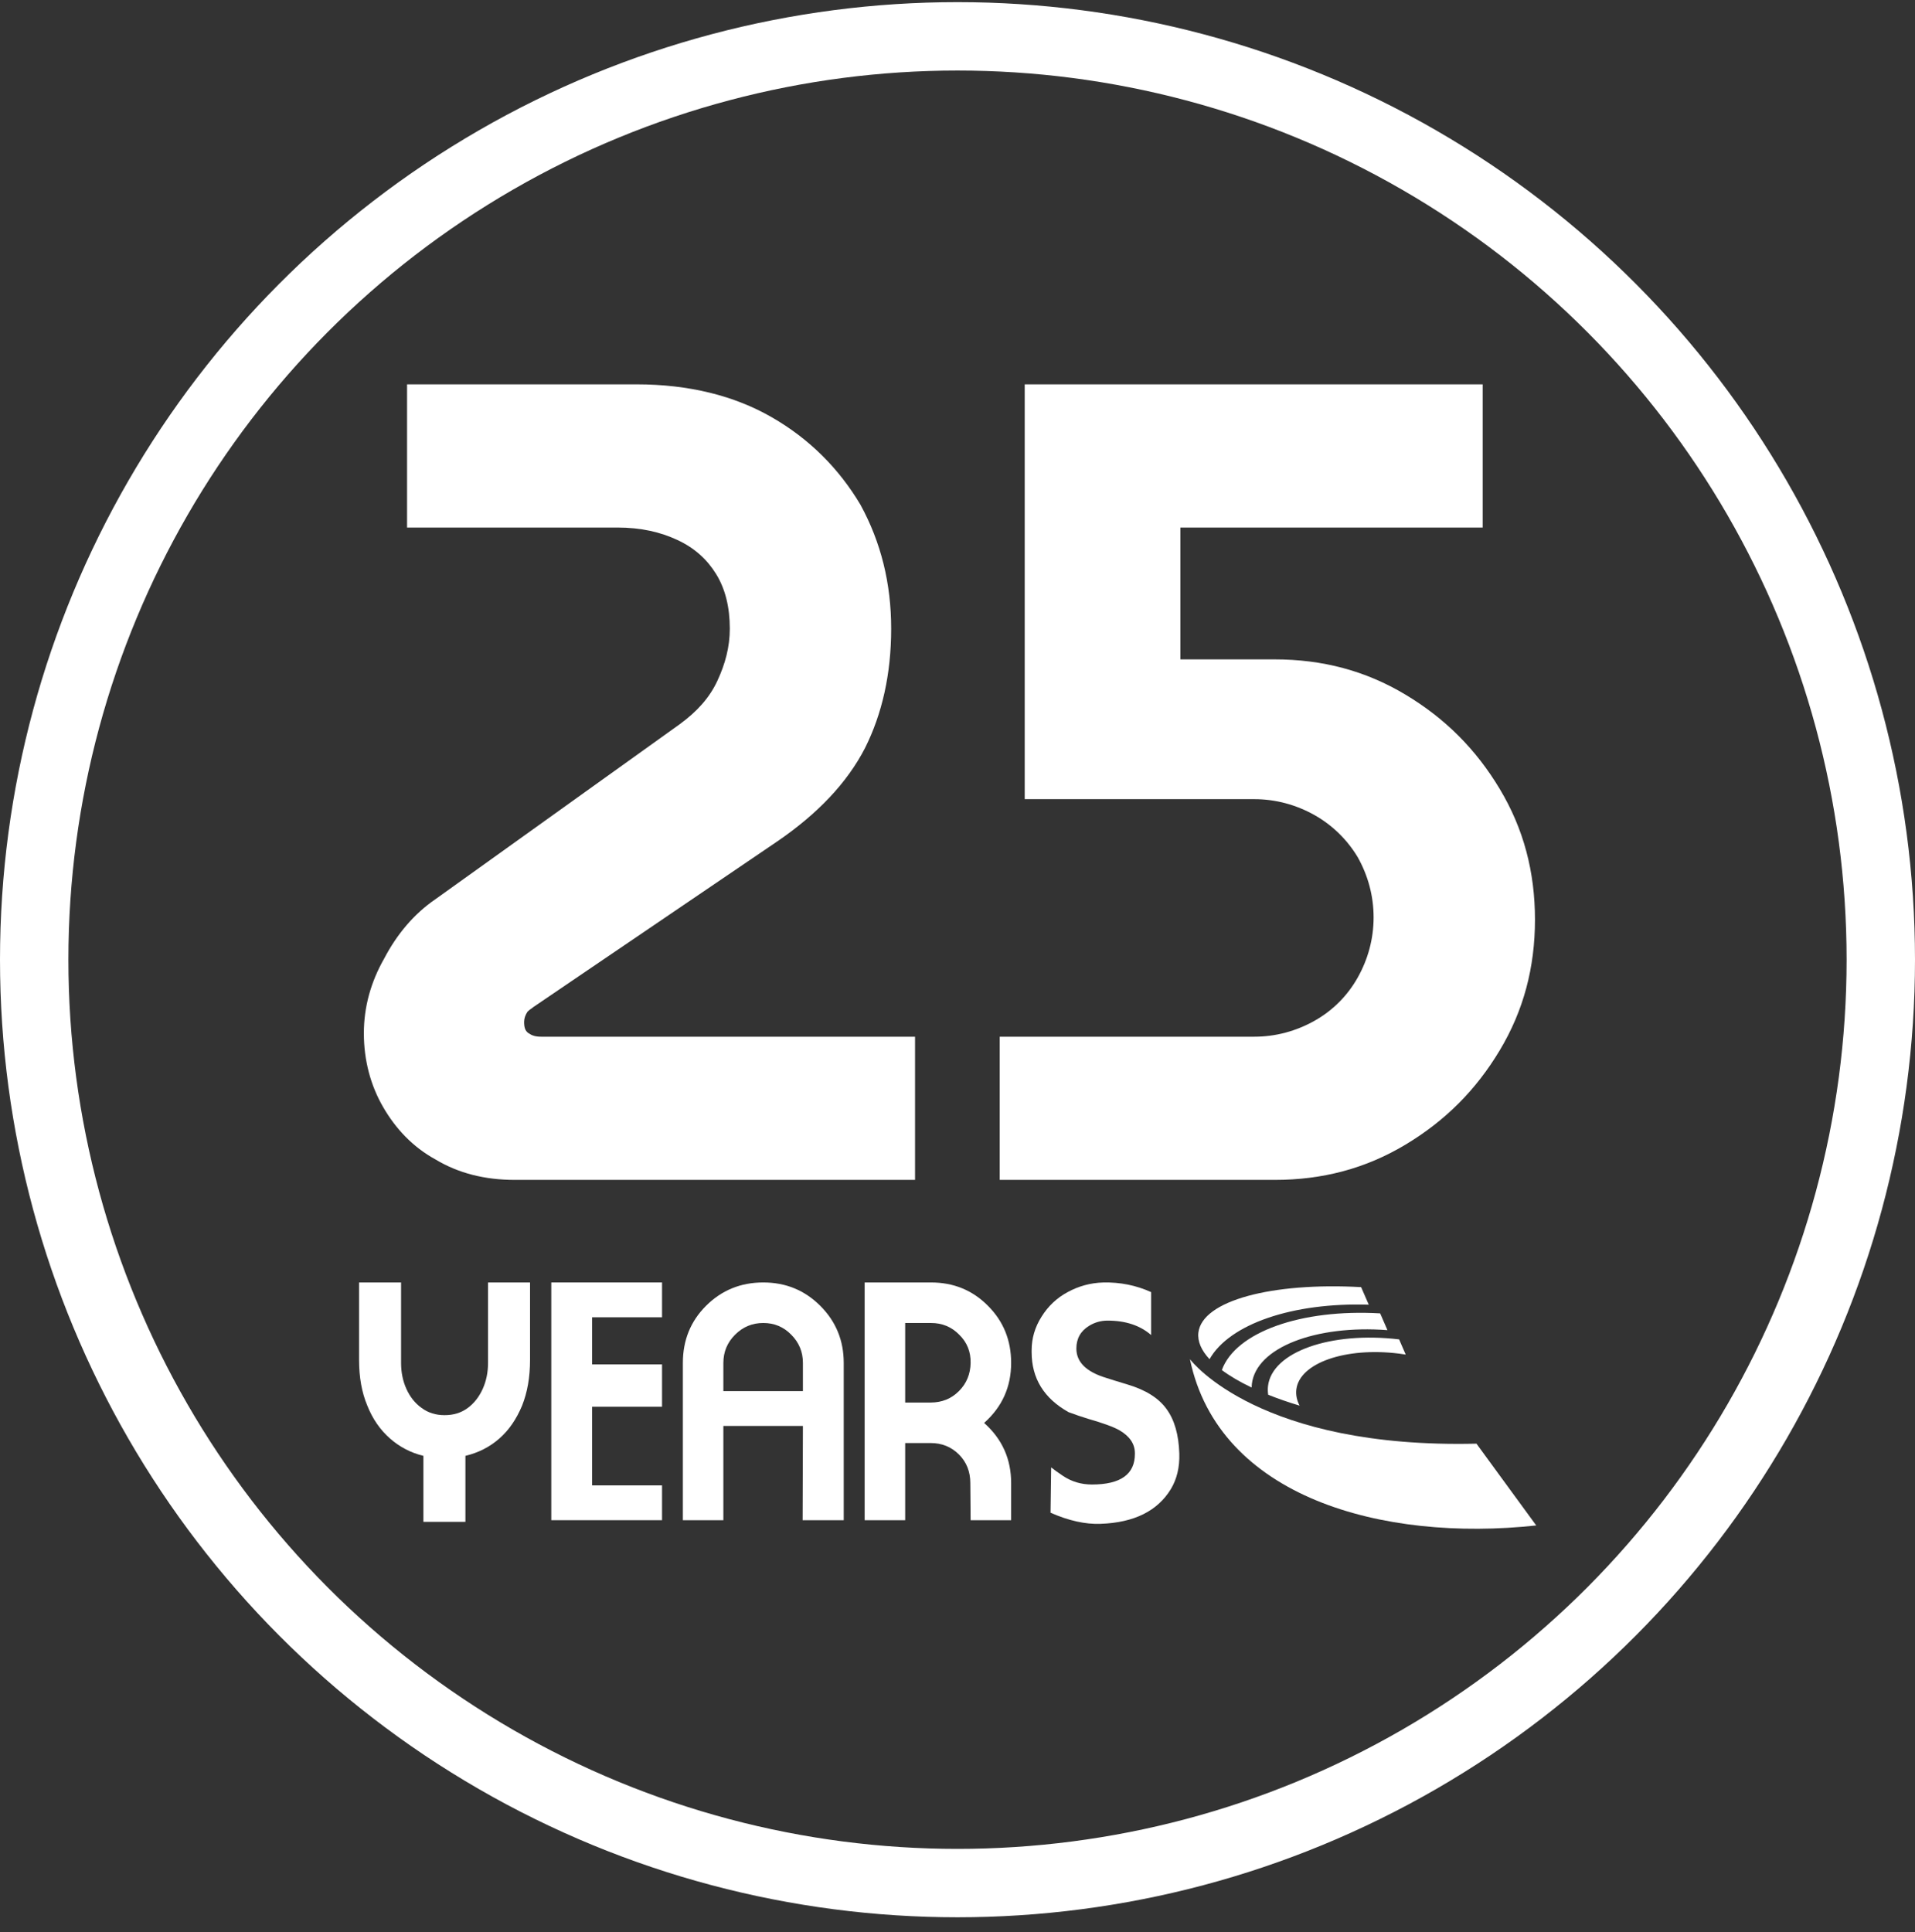 <svg width="112" height="113" viewBox="0 0 112 113" fill="none" xmlns="http://www.w3.org/2000/svg">
<rect x="0" y="0" width="112" height="113" fill="#333333" stroke="none"/>
<path d="M58.469 69.002V60.628H73.357C74.62 60.628 75.816 60.295 76.88 59.697C77.943 59.099 78.807 58.235 79.405 57.171C80.004 56.108 80.336 54.912 80.336 53.649C80.336 52.386 80.004 51.19 79.405 50.126C78.807 49.129 77.943 48.265 76.88 47.667C75.816 47.069 74.62 46.736 73.357 46.736H59.931V22.477H86.716V30.851H69.037V38.561H74.553C77.345 38.561 79.871 39.226 82.197 40.622C84.523 42.017 86.318 43.812 87.713 46.138C89.109 48.465 89.774 50.99 89.774 53.782C89.774 56.573 89.109 59.099 87.713 61.425C86.318 63.752 84.523 65.546 82.197 66.942C79.871 68.338 77.345 69.002 74.553 69.002H58.469Z" fill="white"/>
<path d="M30.121 69.002C28.327 69.002 26.798 68.603 25.469 67.806C24.139 67.075 23.142 66.011 22.411 64.748C21.68 63.486 21.281 62.023 21.281 60.428C21.281 58.9 21.68 57.437 22.478 56.041C23.209 54.646 24.206 53.449 25.469 52.585L39.759 42.35C40.756 41.618 41.487 40.821 41.952 39.824C42.417 38.827 42.683 37.83 42.683 36.767C42.683 35.504 42.417 34.44 41.886 33.576C41.354 32.712 40.623 32.048 39.626 31.582C38.629 31.117 37.499 30.851 36.103 30.851H23.807V22.477H37.233C40.29 22.477 42.949 23.141 45.142 24.404C47.336 25.667 49.064 27.395 50.327 29.522C51.523 31.715 52.121 34.108 52.121 36.767C52.121 39.425 51.589 41.752 50.592 43.745C49.529 45.806 47.801 47.6 45.475 49.196L31.185 58.9C31.118 58.966 30.985 59.032 30.852 59.165C30.719 59.365 30.653 59.564 30.653 59.764C30.653 60.096 30.719 60.295 30.919 60.428C31.118 60.561 31.317 60.628 31.65 60.628H53.517V69.002H30.121Z" fill="white"/>
<g clip-path="url(#clip0_123_211530)">
<path fill-rule="evenodd" clip-rule="evenodd" d="M69.594 79.485L69.598 79.491C69.752 79.692 73.727 84.725 86.352 84.427L89.847 89.21C80.84 90.186 71.27 87.561 69.594 79.485ZM81.828 78.329L82.214 79.217C82.087 79.197 81.959 79.178 81.829 79.161C78.695 78.767 76.003 79.707 75.817 81.26C75.779 81.578 75.848 81.896 76.009 82.204C75.354 82.008 74.739 81.794 74.171 81.567C74.144 81.396 74.141 81.224 74.161 81.053C74.4 79.062 77.822 77.852 81.828 78.329ZM71.46 80.123C72.264 77.904 76.098 76.538 80.72 76.808L81.146 77.788C76.943 77.47 73.47 78.808 73.216 80.934C73.207 81.004 73.203 81.074 73.202 81.144C72.522 80.821 71.935 80.477 71.46 80.123ZM79.606 75.273L80.053 76.3C75.596 76.162 71.905 77.429 70.741 79.487C70.262 78.972 70.028 78.444 70.089 77.93C70.314 76.057 74.391 74.984 79.606 75.273Z" fill="white"/>
</g>
<path d="M68.973 85.008C68.996 85.804 68.832 86.494 68.481 87.079C67.697 88.367 66.328 89.045 64.373 89.115C63.484 89.151 62.507 88.934 61.442 88.466L61.477 85.815C61.653 85.956 61.881 86.12 62.162 86.307C62.665 86.646 63.232 86.816 63.864 86.816C65.538 86.816 66.375 86.219 66.375 85.025V84.99C66.375 84.44 66.07 83.99 65.462 83.639C65.134 83.451 64.525 83.229 63.636 82.972C63.285 82.866 62.905 82.737 62.495 82.585C61.056 81.778 60.336 80.608 60.336 79.075V78.969C60.336 78.267 60.529 77.612 60.915 77.003C61.301 76.383 61.81 75.903 62.442 75.564C63.086 75.213 63.776 75.025 64.514 75.002C65.509 74.978 66.445 75.166 67.323 75.564V78.074C66.679 77.512 65.83 77.231 64.777 77.231C64.391 77.231 64.034 77.331 63.706 77.53C63.203 77.834 62.952 78.279 62.952 78.864C62.952 79.66 63.537 80.233 64.707 80.584C64.918 80.654 65.333 80.783 65.953 80.97C67.007 81.286 67.761 81.76 68.218 82.392C68.686 83.024 68.938 83.896 68.973 85.008Z" fill="white"/>
<path d="M59.137 88.903H56.767L56.749 86.726C56.749 86.059 56.527 85.503 56.082 85.058C55.638 84.614 55.088 84.391 54.432 84.391H52.94V88.903H50.57V75H54.45C55.772 75 56.884 75.456 57.785 76.369C58.686 77.27 59.137 78.382 59.137 79.704C59.137 81.109 58.61 82.279 57.557 83.215C58.61 84.152 59.137 85.322 59.137 86.726V88.903ZM56.767 79.704C56.779 79.049 56.556 78.499 56.1 78.054C55.655 77.598 55.105 77.37 54.45 77.37H52.94V82.022H54.432C55.088 82.022 55.638 81.799 56.082 81.355C56.527 80.91 56.755 80.36 56.767 79.704Z" fill="white"/>
<path d="M49.346 88.903H46.942L46.959 83.391H42.307V88.903H39.938V79.704C39.938 78.382 40.388 77.27 41.289 76.369C42.202 75.456 43.32 75 44.642 75C45.953 75 47.065 75.456 47.977 76.369C48.89 77.282 49.346 78.394 49.346 79.704V88.903ZM46.959 81.355V79.704C46.959 79.061 46.731 78.511 46.275 78.054C45.83 77.598 45.286 77.37 44.642 77.37C43.998 77.37 43.448 77.598 42.992 78.054C42.535 78.511 42.307 79.061 42.307 79.704V81.355H46.959Z" fill="white"/>
<path d="M38.72 88.903H32.242V75H38.72V77.036H34.63V79.792H38.72V82.267H34.63V86.867H38.72V88.903Z" fill="white"/>
<circle cx="56" cy="56.125" r="54" stroke="white" stroke-width="4"/>
<path d="M24.763 89V85.14C24.024 84.96 23.371 84.62 22.804 84.12C22.237 83.62 21.79 82.98 21.481 82.2C21.155 81.42 21 80.54 21 79.52V75H23.457V79.7C23.457 80.26 23.56 80.76 23.766 81.22C23.973 81.68 24.265 82.06 24.66 82.34C25.038 82.62 25.485 82.76 26 82.76C26.533 82.76 26.979 82.62 27.357 82.34C27.735 82.06 28.027 81.68 28.234 81.22C28.44 80.76 28.543 80.26 28.543 79.7V75H31V79.52C31 80.54 30.845 81.42 30.536 82.2C30.21 82.98 29.78 83.62 29.213 84.12C28.646 84.62 27.976 84.96 27.22 85.14V89H24.763Z" fill="white"/>
<defs>
<clipPath id="clip0_123_211530">
<rect width="20.253" height="20.253" fill="white" transform="translate(69.594 72.188)"/>
</clipPath>
</defs>
</svg>

